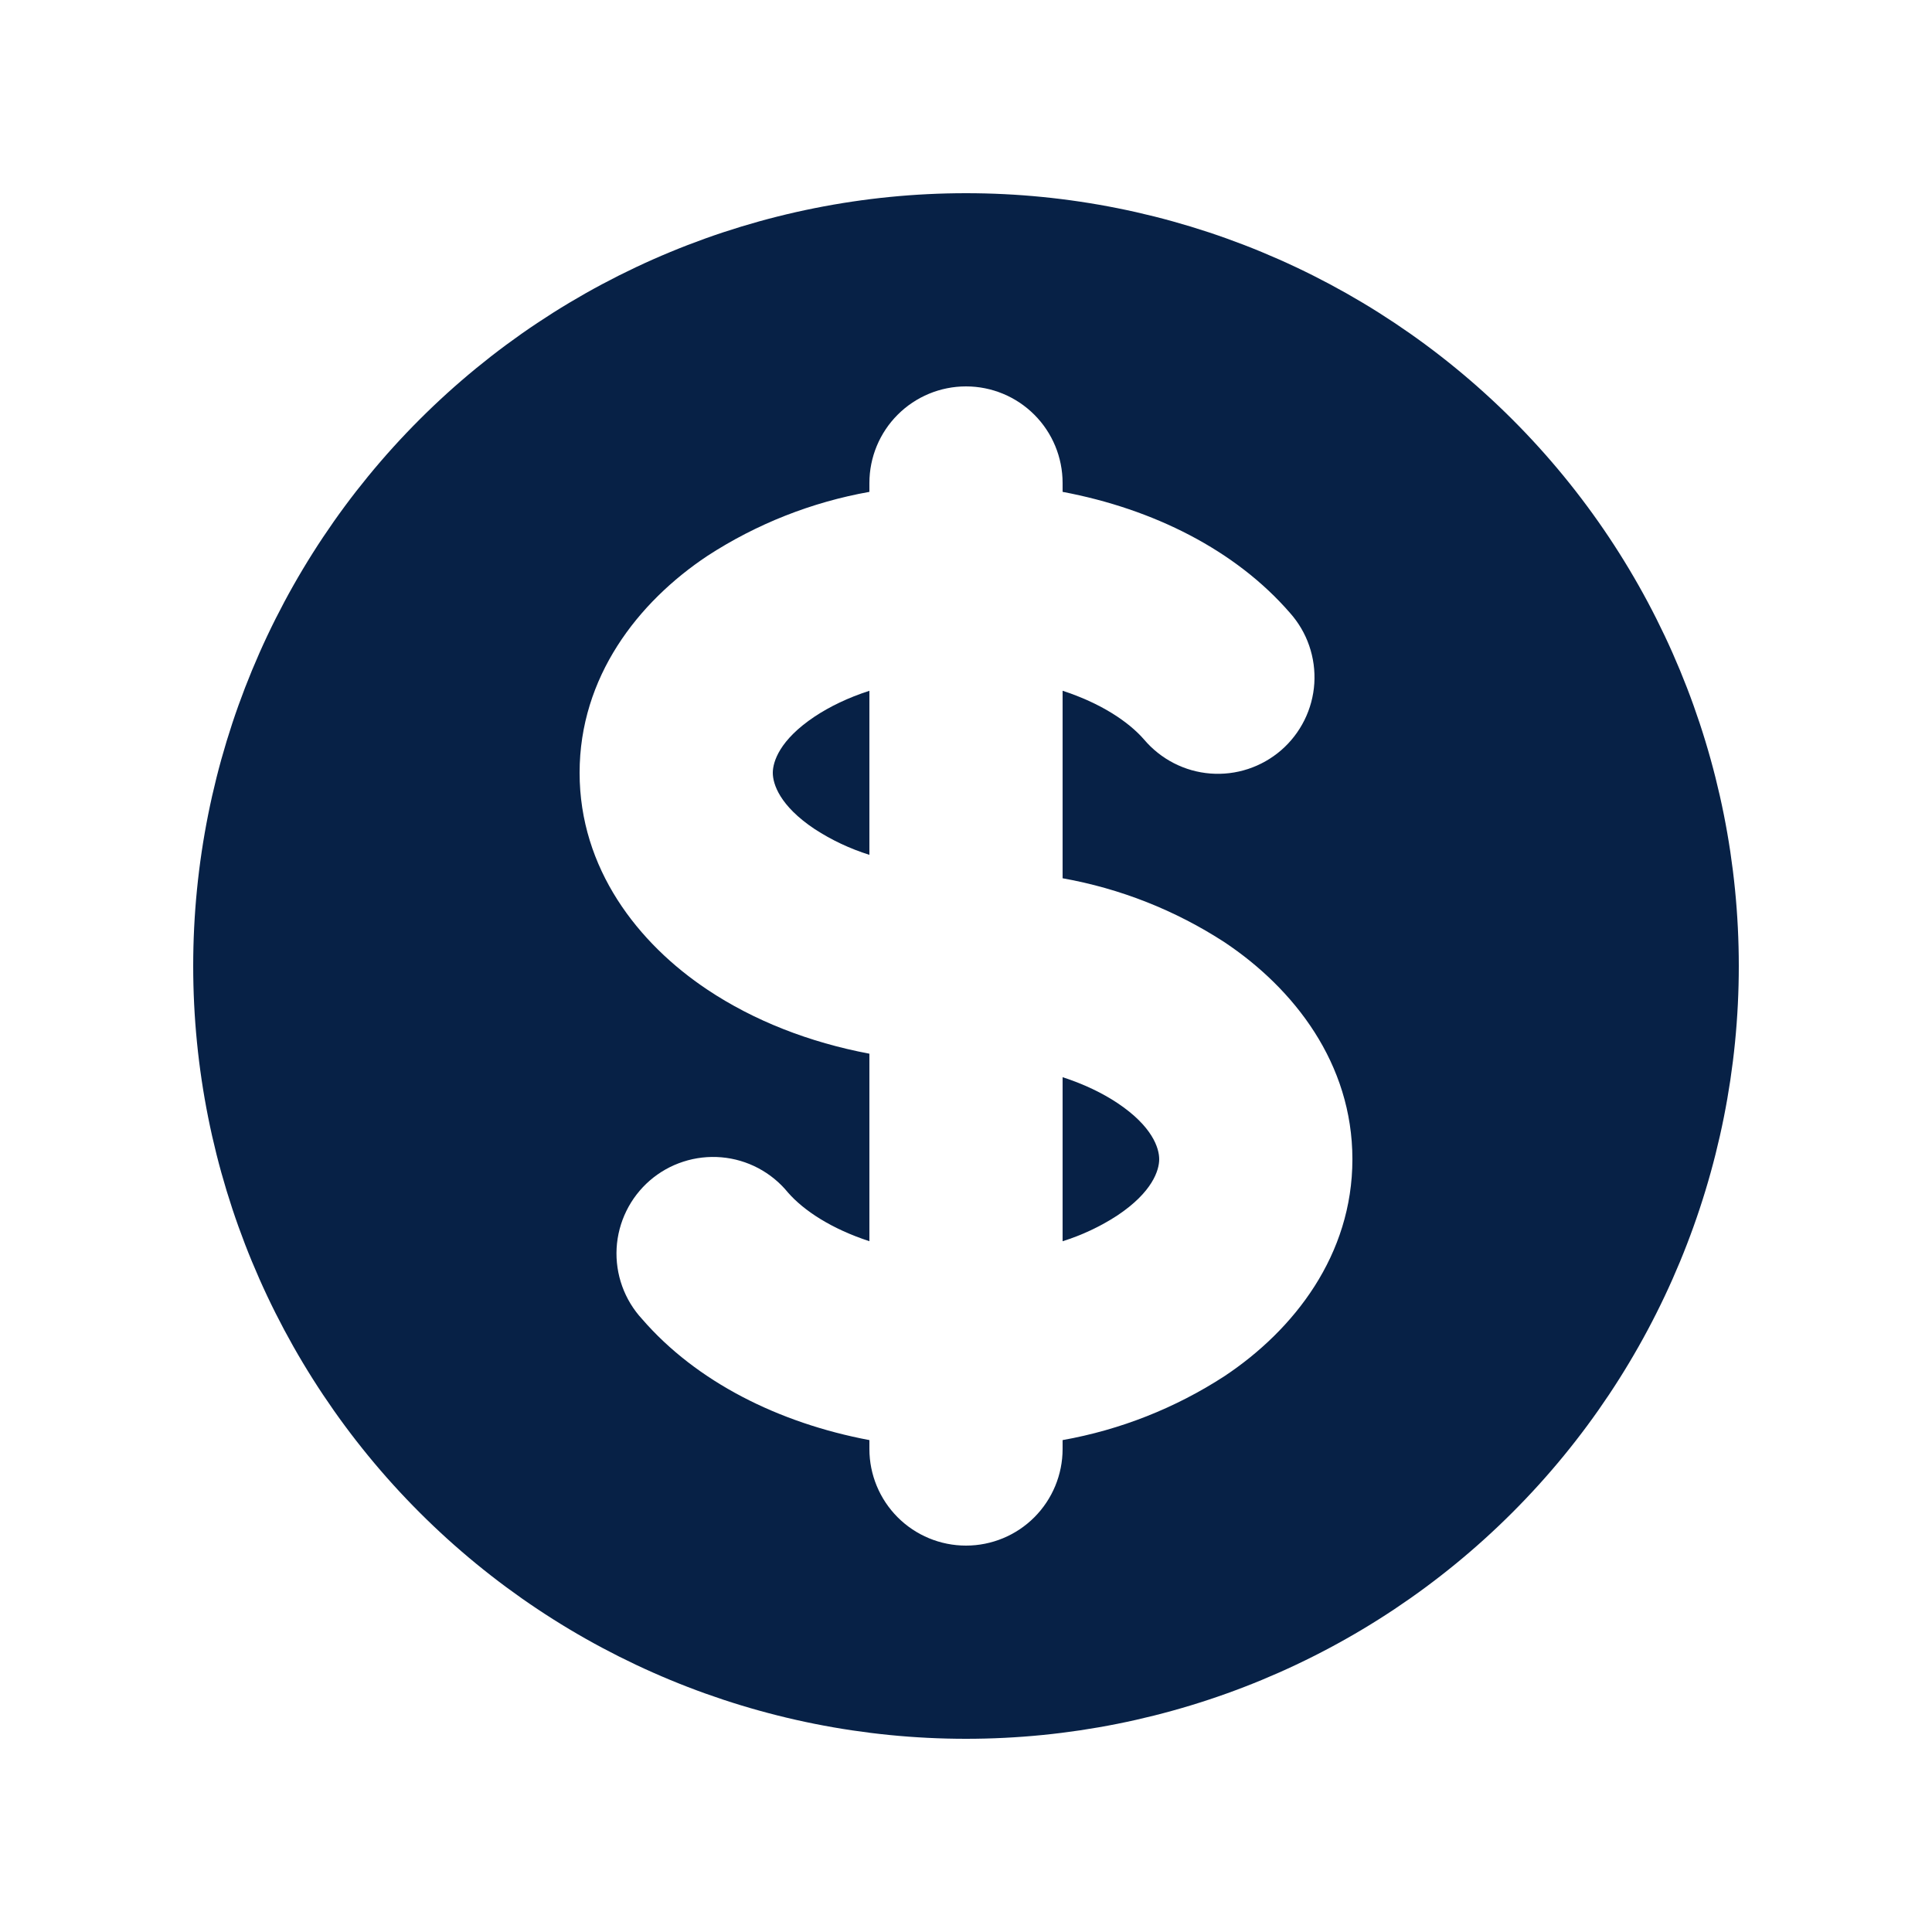 <svg xmlns="http://www.w3.org/2000/svg" width="56" height="56" viewBox="0 0 56 56" fill="none"><path d="M23.612 20.771C24.046 20.483 24.581 20.222 25.2 20.023V24.778C24.639 24.602 24.105 24.351 23.612 24.03C22.596 23.353 22.4 22.72 22.4 22.401C22.4 22.081 22.596 21.449 23.612 20.771ZM30.8 35.978V31.223C31.416 31.422 31.954 31.683 32.388 31.971C33.407 32.651 33.6 33.281 33.6 33.601C33.6 33.92 33.404 34.553 32.388 35.23C31.895 35.551 31.361 35.802 30.8 35.978Z" fill="#072146"></path><path fill-rule="evenodd" clip-rule="evenodd" d="M28 50.4C33.941 50.4 39.638 48.04 43.839 43.839C48.04 39.638 50.4 33.941 50.4 28C50.4 22.059 48.04 16.361 43.839 12.16C39.638 7.96 33.941 5.6 28 5.6C22.059 5.6 16.362 7.96 12.161 12.16C7.96 16.361 5.6 22.059 5.6 28C5.6 33.941 7.96 39.638 12.161 43.839C16.362 48.04 22.059 50.4 28 50.4ZM30.8 14C30.8 13.257 30.505 12.545 29.98 12.02C29.455 11.495 28.743 11.2 28 11.2C27.257 11.2 26.545 11.495 26.02 12.02C25.495 12.545 25.2 13.257 25.2 14V14.257C23.527 14.555 21.932 15.185 20.507 16.111C18.486 17.455 16.8 19.625 16.8 22.4C16.8 25.172 18.486 27.342 20.507 28.688C21.851 29.584 23.458 30.214 25.2 30.542V35.977C24.105 35.621 23.296 35.089 22.84 34.566C22.603 34.275 22.31 34.035 21.978 33.859C21.647 33.684 21.284 33.577 20.91 33.545C20.537 33.513 20.16 33.556 19.804 33.672C19.447 33.787 19.117 33.974 18.834 34.219C18.551 34.465 18.32 34.765 18.155 35.102C17.99 35.439 17.894 35.805 17.873 36.179C17.853 36.554 17.907 36.928 18.034 37.281C18.161 37.634 18.357 37.958 18.612 38.234C20.185 40.051 22.568 41.246 25.2 41.742V42C25.2 42.742 25.495 43.454 26.02 43.98C26.545 44.505 27.257 44.8 28 44.8C28.743 44.8 29.455 44.505 29.98 43.98C30.505 43.454 30.8 42.742 30.8 42V41.742C32.472 41.444 34.068 40.814 35.493 39.888C37.514 38.544 39.2 36.374 39.2 33.6C39.2 30.828 37.514 28.658 35.493 27.311C34.068 26.385 32.472 25.755 30.8 25.457V20.022C31.895 20.378 32.704 20.91 33.16 21.434C33.4 21.717 33.693 21.951 34.023 22.12C34.353 22.29 34.713 22.392 35.083 22.421C35.453 22.45 35.825 22.405 36.177 22.289C36.529 22.173 36.855 21.988 37.136 21.745C37.416 21.502 37.645 21.205 37.81 20.873C37.975 20.541 38.072 20.179 38.096 19.809C38.119 19.438 38.069 19.067 37.948 18.716C37.828 18.366 37.638 18.043 37.391 17.766C35.815 15.948 33.435 14.753 30.8 14.257V14Z" fill="#072146"></path></svg>